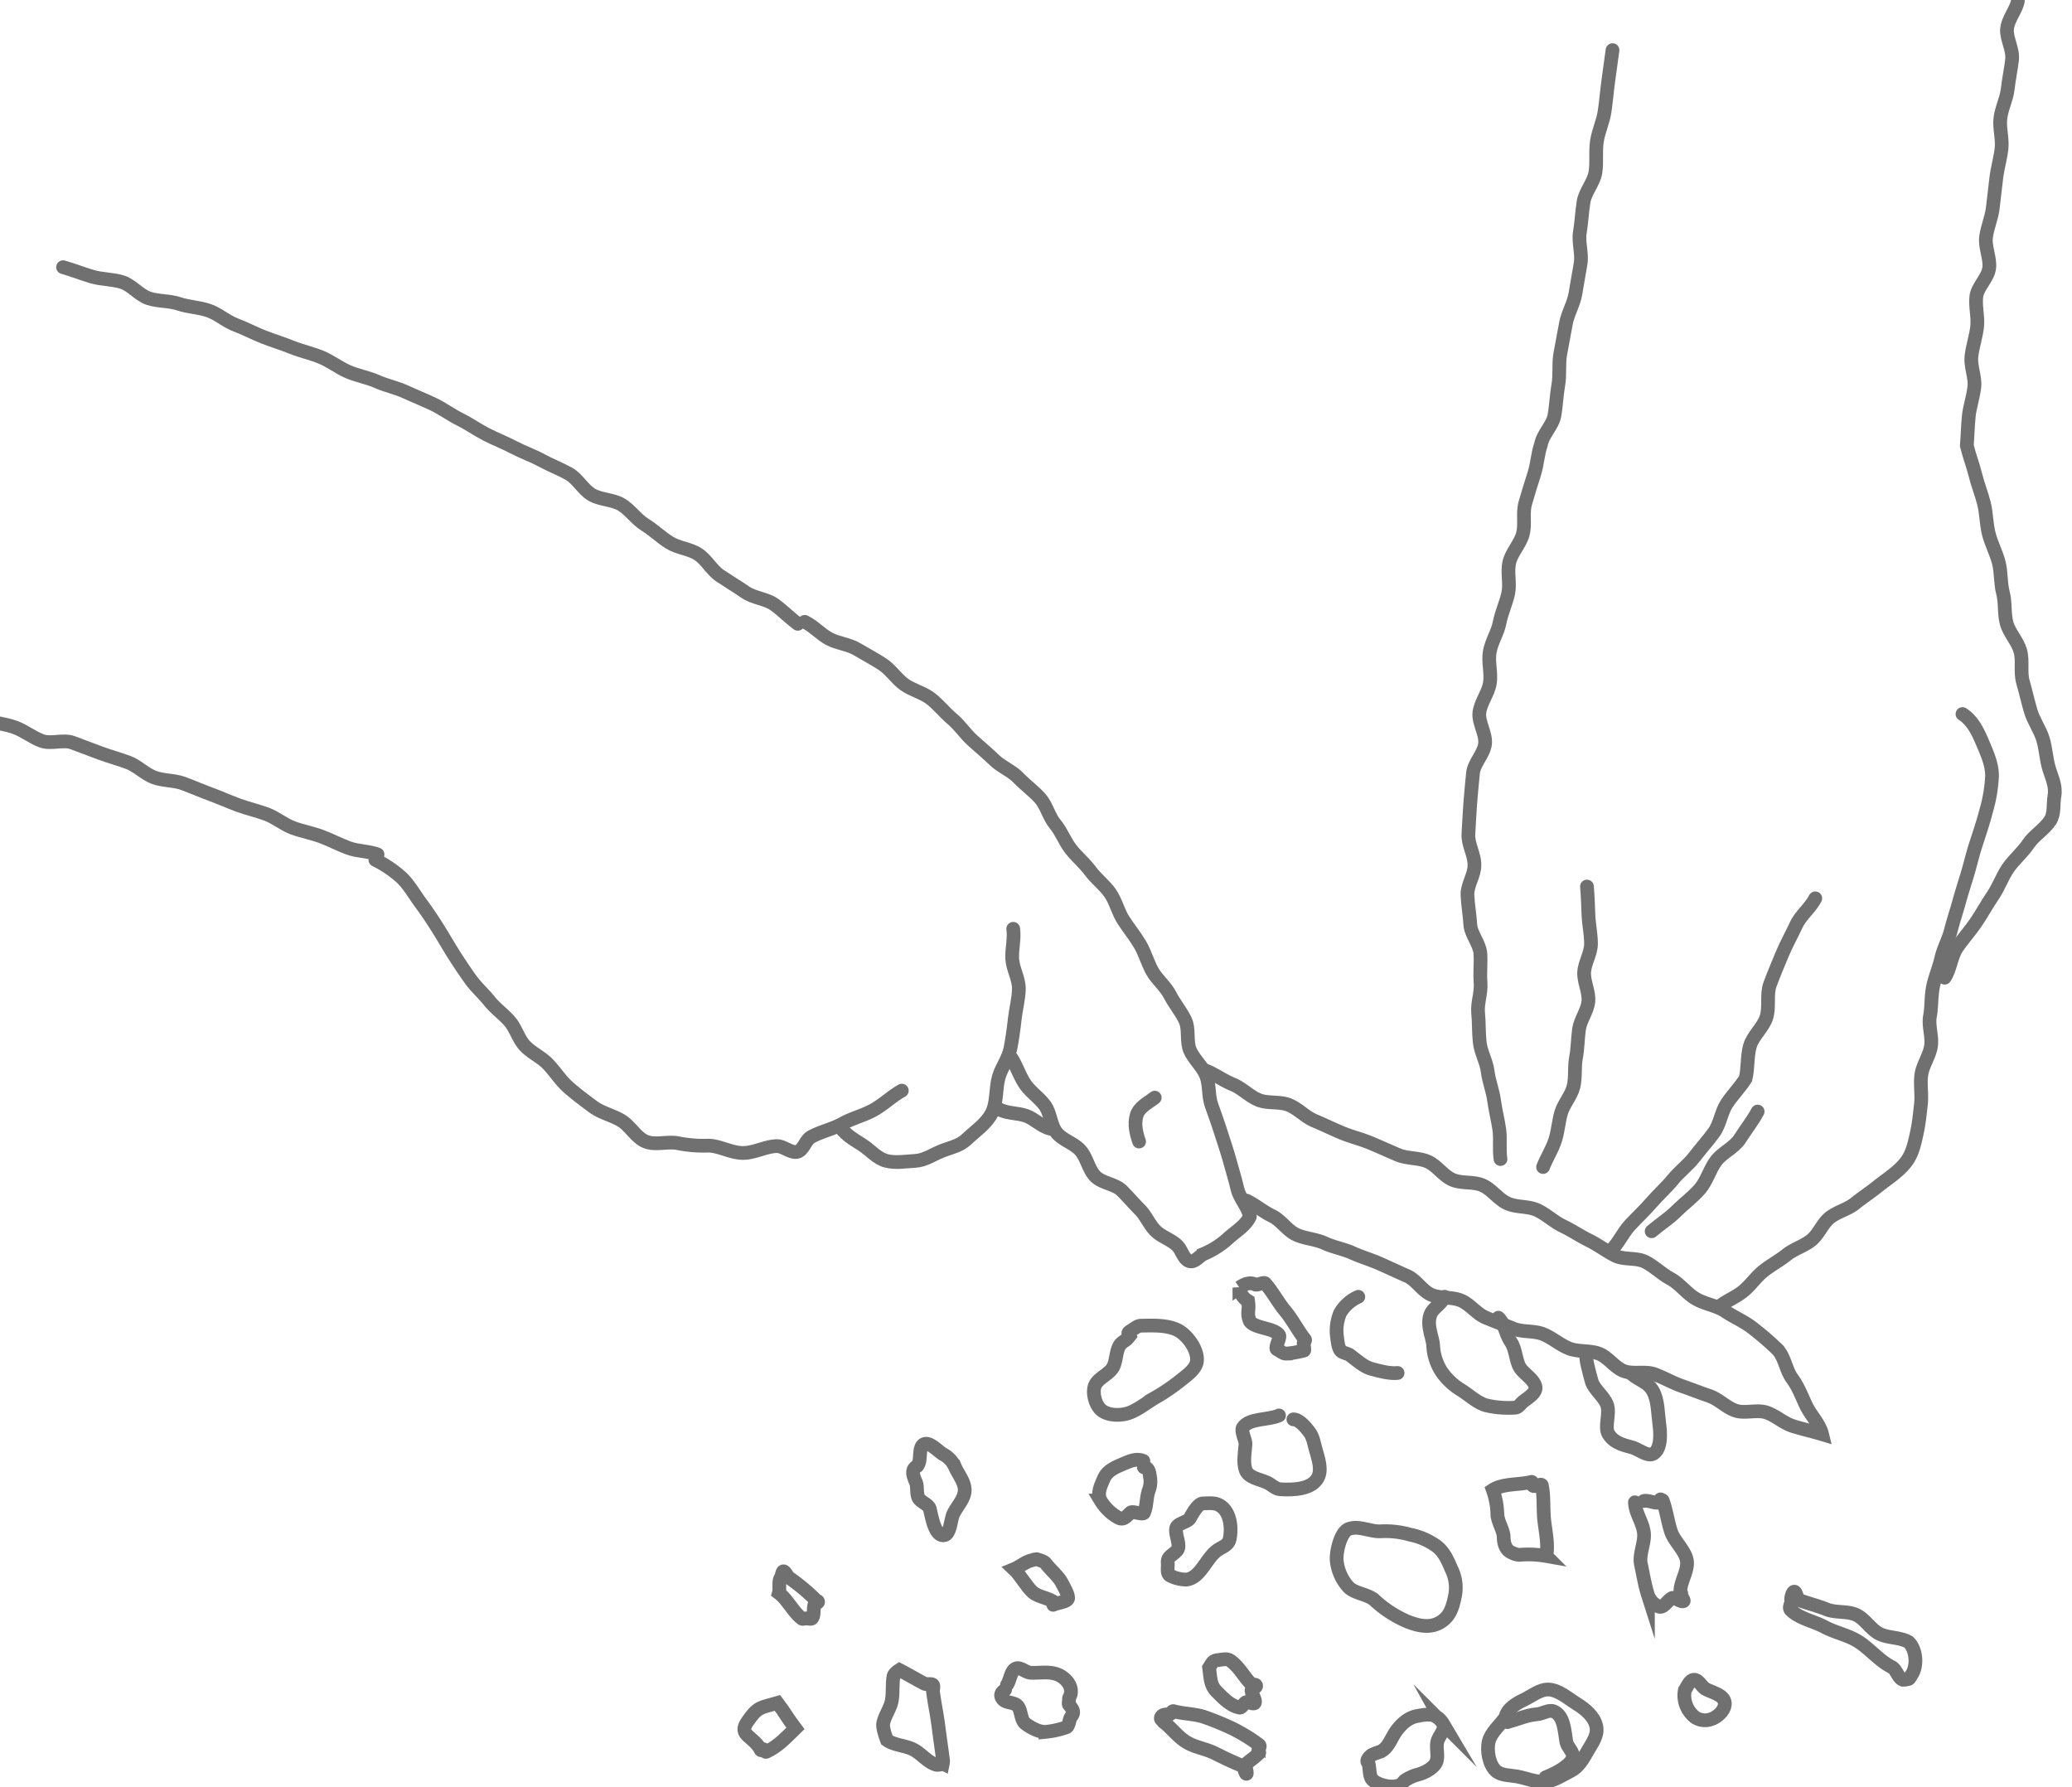 <svg xmlns="http://www.w3.org/2000/svg" xmlns:xlink="http://www.w3.org/1999/xlink" width="604" height="521" viewBox="0 0 604 521">
    <defs>
        <clipPath id="clip-path">
            <rect id="232" data-name="232" width="604" height="521" transform="translate(30 1283)" fill="#fff" stroke="#707070" stroke-width="1"/>
        </clipPath>
    </defs>
    <g id="마스크_그룹_15" data-name="마스크 그룹 15" transform="translate(-30 -1283)" clip-path="url(#clip-path)">
        <g id="그룹_345" data-name="그룹 345" transform="translate(-38.321 1283)">
            <path id="552" data-name="552" d="M436.757,406.3c1.43,2.175,7.111,1.916,8.542,4.091.5.761-1.412,3.753-.584,4.134.641.295,1.825,1.278,2.53,1.251a30.913,30.913,0,0,0,5.3-.895c.307-.07-.2-2.006-.056-2.285.2-.376.56-.68.3-1.014-2.046-2.6-3.55-5.662-5.669-8.2s-3.684-5.611-5.875-8.091c-.4-.457-2.325.607-2.868.331-1.563-.794-3.207-.117-4.645.887a5.006,5.006,0,0,0,2.537,3.93C436.727,403.4,435.765,403.669,436.757,406.3Z" transform="translate(-4.117 -21.205)" fill="none" stroke="#707070" stroke-linecap="round" stroke-miterlimit="10" stroke-width="4"/>
            <path id="553" data-name="553" d="M459.994,408.8a11.5,11.5,0,0,0-5.28,4.713,13.167,13.167,0,0,0-.912,7.027c.158,1.168.3,2.913.987,3.87.521.727,2,.86,2.727,1.381,1.948,1.4,4,3.385,6.316,4.012s5.229,1.431,7.617,1.2" transform="translate(4.276 -30.799)" fill="none" stroke="#707070" stroke-linecap="round" stroke-miterlimit="10" stroke-width="4"/>
            <path id="554" data-name="554" d="M456.817,427.675c-2.981,1.379-8.8.756-10.538,3.545-.653,1.05.862,3.641.767,4.875-.182,2.378-.743,5.265.058,7.511s4.086,2.643,6.253,3.642c1.376.635,2.357,1.863,3.87,1.951,3.858.225,9.116.025,10.921-3.391,1.258-2.382.069-5.688-.657-8.283-.466-1.665-.747-3.575-1.784-4.958s-2.978-3.763-4.707-3.752" transform="translate(-15.655 -15.088)" fill="none" stroke="#707070" stroke-linecap="round" stroke-miterlimit="10" stroke-width="4"/>
            <path id="555" data-name="555" d="M521.463,450c2.881-1.91,7.833-1.454,11.177-2.327.566-.148.089.85.594,1.146.555.325,2.382-.776,2.515-.146.688,3.259.337,6.755.69,10.07.356,3.351,1.273,7.224.594,10.52a29.876,29.876,0,0,0-7.808-.345,4.653,4.653,0,0,1-2.152-.617c-1.822-.643-2.44-2.657-2.453-4.588s-1.686-4.221-1.829-6.546A23.078,23.078,0,0,0,521.463,450Z" transform="translate(-17.971 -15.702)" fill="none" stroke="#707070" stroke-linecap="round" stroke-miterlimit="10" stroke-width="4"/>
            <path id="556" data-name="556" d="M415.953,441.359c-2.006-.907-4,.046-6.434,1.087-2.4,1.03-4.194,1.99-5.073,3.982-.905,2.055-2.051,4.379-.963,6.46a13.948,13.948,0,0,0,4.98,4.895c1.63.979,2.361-.1,3.766-1.381.607-.553,3.59.781,3.914.027.908-2.114.631-4.736,1.518-6.859a7.245,7.245,0,0,0,.2-3.691c-.134-1.3-.465-2.719-1.767-2.7" transform="translate(-14.33 -15.497)" fill="none" stroke="#707070" stroke-linecap="round" stroke-miterlimit="10" stroke-width="4"/>
            <path id="557" data-name="557" d="M409.286,406.007c-1.517,1.785-1.118,5.281-2.473,7.174s-4.434,2.988-5.122,5.2.316,5.71,2.183,7.079c2.077,1.525,5.8,1.495,8.186.532,2.6-1.047,4.948-2.955,7.361-4.381a56.879,56.879,0,0,0,7.039-4.763c1.709-1.394,4.432-3.2,4.957-5.345.813-3.321-2.59-8.141-5.677-9.61s-7.155-1.267-10.574-1.211c-1.006.015-2.024.95-2.887,1.467s-.977.751-.459,1.615C410.733,405.17,410.553,404.812,409.286,406.007Z" transform="translate(-14.282 -14.257)" fill="none" stroke="#707070" stroke-linecap="round" stroke-miterlimit="10" stroke-width="4"/>
            <path id="558" data-name="558" d="M433.7,454.152c-1.353.31-2.847,2.979-3.493,4.207s-3.484,1.5-3.977,2.793c-.658,1.738,1.4,5.189.209,6.618-1.271,1.527-2.915,1.729-2.745,3.709.124,1.433-.452,3.237.879,3.781a10.256,10.256,0,0,0,4.6,1.064c3.824-.5,5.463-5.474,8.337-8.046,1.723-1.542,3.84-1.645,4.265-3.919.682-3.655-.016-8.427-3.43-9.9C436.986,453.879,435.391,454.089,433.7,454.152Z" transform="translate(-14.965 -15.899)" fill="none" stroke="#707070" stroke-linecap="round" stroke-miterlimit="10" stroke-width="4"/>
            <path id="559" data-name="559" d="M478.406,461.688c-2.644.46-3.99,6.317-3.922,9a13.379,13.379,0,0,0,3.458,8.055c1.882,1.914,5.513,2.008,7.539,3.77a33.321,33.321,0,0,0,9.556,6.238c3.665,1.478,7.334,2.13,10.46-.288,2.291-1.773,2.919-4.376,3.5-7.211a12.135,12.135,0,0,0-1.03-7.717c-1.148-2.654-2.138-5.044-4.444-6.788a19.865,19.865,0,0,0-7.646-3.293,26.161,26.161,0,0,0-8.384-.979C484.632,462.719,481.142,460.829,478.406,461.688Z" transform="translate(-16.527 -16.127)" fill="none" stroke="#707070" stroke-linecap="round" stroke-miterlimit="10" stroke-width="4"/>
            <path id="560" data-name="560" d="M564.2,453.768c.073,3.031,2.253,5.806,2.614,8.817s-1.506,6.309-.862,9.272,1.113,6.019,2.036,8.907a5.79,5.79,0,0,0,2.994,3.329c1.566.719,2.495-1.555,4-2.391.74-.411,2.641,1.272,3.381.861.319-.177-.956-1.8-.754-2.107.261-.394-.14.029-.162-.443-.146-3.068,2.5-6.481,1.848-9.474s-3.659-5.38-4.6-8.3-1.327-6.008-2.359-8.879c-.1-.275-.344-.252-.589-.413-.3-.195-.186.816-.535.889-1.375.284-3.022-.742-4.4-.457" transform="translate(-19.285 -15.864)" fill="none" stroke="#707070" stroke-linecap="round" stroke-miterlimit="10" stroke-width="4"/>
            <path id="561" data-name="561" d="M377.451,473.818c1.763,1.644,3.592,4.963,5.354,6.606s5.007,1.7,6.77,3.344c.176.164-.664.121-.426.153.195.026-.424.354-.251.262,1.07-.571,4.375-.795,4.339-2.007s-1.17-3.056-1.707-4.144c-1.09-2.207-3.4-3.944-4.863-5.92-.468-.63-1.533-.829-2.261-1.121-.654-.263-1.287.156-1.978.293C380.95,471.576,378.939,473.214,377.451,473.818Z" transform="translate(-13.543 -16.417)" fill="none" stroke="#707070" stroke-linecap="round" stroke-miterlimit="10" stroke-width="4"/>
            <path id="562" data-name="562" d="M371.217,440.975c-1.906,1-1.32,2.727-.467,4.7.614,1.419.092,3.235.783,4.617.591,1.184,2.982,1.913,3.294,3.2.654,2.694,1.566,8.245,4.273,7.646,1.732-.383,1.814-4.631,2.6-6.222,1.089-2.209,3.232-4.339,3.3-6.8s-1.93-4.717-2.891-6.985a7.789,7.789,0,0,0-3.5-3.625c-1.594-1.021-4.049-3.791-5.641-2.766-1.344.866-.755,4.037-1.382,5.507" transform="translate(-35.461 -13.674)" fill="none" stroke="#707070" stroke-linecap="round" stroke-miterlimit="10" stroke-width="4"/>
            <path id="563" data-name="563" d="M91.454,82.35c2.843.8,5.6,1.908,8.431,2.747s5.958.726,8.779,1.6,4.979,3.831,7.788,4.744,6,.653,8.8,1.6,5.914,1,8.7,1.982,5.139,3.17,7.91,4.194,5.379,2.459,8.137,3.519,5.578,1.934,8.321,3.03,5.677,1.716,8.405,2.847,5.122,3.044,7.834,4.211,5.719,1.655,8.416,2.858,5.678,1.793,8.36,3.032,5.443,2.329,8.109,3.6,5.072,3.1,7.72,4.4,5.076,3.058,7.708,4.4,5.4,2.409,8.018,3.785,5.448,2.349,8.044,3.76,5.4,2.468,7.974,3.912,4.151,4.65,6.708,6.128,6.063,1.34,8.6,2.852,4.311,4.292,6.829,5.837,4.665,3.661,7.163,5.239,5.876,1.771,8.352,3.382,3.992,4.665,6.448,6.308,4.984,3.148,7.417,4.823,5.934,1.817,8.344,3.525,4.479,3.9,6.867,5.64" transform="translate(-4.75 -4.47)" fill="none" stroke="#707070" stroke-linecap="round" stroke-miterlimit="10" stroke-width="4"/>
            <path id="564" data-name="564" d="M314.517,189.012c2.572,1.242,4.588,3.576,7.112,4.937s5.68,1.577,8.144,3.048,5.026,2.809,7.425,4.382,4.039,4.24,6.373,5.91,5.4,2.341,7.667,4.1,4.075,4.092,6.273,5.935,3.8,4.34,5.925,6.262,4.317,3.731,6.377,5.726,5,3.1,6.988,5.169,4.379,3.795,6.3,5.926,2.567,5.378,4.41,7.573,2.819,5.054,4.588,7.306,4.022,4.1,5.718,6.4,4.137,4.081,5.756,6.441,2.267,5.361,3.81,7.771,3.37,4.63,4.835,7.088,2.2,5.314,3.587,7.816,3.866,4.415,5.17,6.96,3.244,4.809,4.463,7.394.263,6.161,1.4,8.784,3.646,4.673,4.69,7.331.589,5.875,1.542,8.566,1.924,5.35,2.781,8.073c.862,2.739,1.793,5.4,2.551,8.153.763,2.769,1.589,5.469,2.243,8.245.658,2.8,3.082,5.2,3.628,8" transform="translate(-11.608 -7.75)" fill="none" stroke="#707070" stroke-linecap="round" stroke-miterlimit="10" stroke-width="4"/>
            <path id="565" data-name="565" d="M2,193.256c2.692.994,5.112,2.724,7.8,3.718s5.564,1.5,8.256,2.494,5.866.682,8.558,1.677,5.367,2.034,8.058,3.029,5.388,1.974,8.081,2.968,5.5,1.672,8.192,2.665,4.836,3.472,7.527,4.466,5.215,2.447,7.906,3.441,5.668,1.217,8.361,2.211,5.039,2.92,7.731,3.915,6.3-.481,8.987.513,5.369,2.03,8.06,3.024,5.472,1.747,8.165,2.741,4.87,3.38,7.561,4.374,5.832.774,8.524,1.769,5.324,2.149,8.016,3.142,5.315,2.175,8.007,3.168,5.52,1.619,8.212,2.613,5.005,3.013,7.7,4.008,5.562,1.506,8.253,2.5,5.244,2.369,7.935,3.362,5.791.885,8.483,1.878" transform="translate(-2 -7.88)" fill="none" stroke="#707070" stroke-linecap="round" stroke-miterlimit="10" stroke-width="4"/>
            <path id="566" data-name="566" d="M376.75,320.271c1.469,2.389,2.335,5.166,3.9,7.491s4.1,3.961,5.765,6.219,1.688,5.8,3.448,7.982,5.1,3.064,6.946,5.174,2.351,5.469,4.288,7.5,5.73,2.226,7.751,4.173c1.793,1.792,3.452,3.738,5.246,5.531s2.775,4.4,4.569,6.19,4.594,2.577,6.388,4.369c1.377,1.375,1.863,4.287,3.793,4.548,1.431.193,2.586-1.548,3.9-2.15a25.276,25.276,0,0,0,7.023-4.469c2.09-1.958,4.844-3.5,6.205-6.024" transform="translate(-13.522 -11.786)" fill="none" stroke="#707070" stroke-linecap="round" stroke-miterlimit="10" stroke-width="4"/>
            <path id="567" data-name="567" d="M415.041,344.9c-.857-2.435-1.455-5.1-.737-7.581s3.272-3.625,5.3-5.224" transform="translate(-14.667 -12.149)" fill="none" stroke="#707070" stroke-linecap="round" stroke-miterlimit="10" stroke-width="4"/>
            <path id="568" data-name="568" d="M373.226,335.721c2.3,1.139,5.224.927,7.64,1.791s4.482,3.15,6.982,3.727" transform="translate(-13.413 -12.261)" fill="none" stroke="#707070" stroke-linecap="round" stroke-miterlimit="10" stroke-width="4"/>
            <path id="569" data-name="569" d="M447.029,361.883c2.586,1.252,4.829,3.207,7.425,4.445s4.375,4.2,6.979,5.421,5.734,1.313,8.345,2.518,5.548,1.686,8.167,2.874,5.406,1.98,8.033,3.15,5.221,2.39,7.856,3.543,4.386,4.34,7.027,5.474,6.014.555,8.663,1.67,4.6,3.914,7.258,5.011,5.359,2.108,8.024,3.185,5.98.538,8.652,1.6,4.937,3.163,7.618,4.2,5.968.486,8.656,1.5,4.611,4.085,7.307,5.082,6.149-.079,8.853.9,5.219,2.467,7.93,3.419,5.39,2,8.109,2.927,4.932,3.378,7.659,4.285,6.174-.372,8.909.512,5.035,3.125,7.777,3.986,5.761,1.529,8.51,2.366c-.748-3.064-3.275-5.482-4.594-8.225-1.34-2.789-2.32-5.553-4.154-8.044-1.815-2.466-2.154-6.307-4.355-8.514a84.888,84.888,0,0,0-7.129-6.145c-2.4-1.91-5.409-3.161-7.988-4.89-2.56-1.717-5.96-2.1-8.618-3.671-2.676-1.577-4.647-4.37-7.336-5.824-2.555-1.381-4.714-3.548-7.3-4.9s-6.27-.531-8.871-1.848-4.934-3.121-7.549-4.407-5.034-2.944-7.663-4.2-4.827-3.412-7.467-4.644-6.058-.756-8.709-1.964-4.548-4.073-7.207-5.258-6.152-.475-8.819-1.641-4.541-4.157-7.215-5.306-5.984-.811-8.663-1.944-5.327-2.346-8.012-3.466-5.555-1.8-8.243-2.91-5.3-2.42-7.991-3.52-4.842-3.551-7.535-4.645-6.138-.363-8.833-1.451-4.875-3.481-7.569-4.567-5.11-2.906-7.8-3.991" transform="translate(-15.318 -11.899)" fill="none" stroke="#707070" stroke-linecap="round" stroke-miterlimit="10" stroke-width="4"/>
            <path id="570" data-name="570" d="M556.116,17.074c-.392,2.979-.81,5.949-1.222,8.91s-.645,5.971-1.079,8.931-1.8,5.793-2.254,8.752.043,6.072-.427,9.032-2.966,5.586-3.451,8.544-.589,5.967-1.089,8.926.719,6.192.209,9.15-1,5.9-1.52,8.858c-.516,2.941-2.235,5.679-2.761,8.639-.522,2.938-1.111,5.876-1.641,8.838-.525,2.935-.038,6.064-.571,9.026-.527,2.935-.6,5.967-1.136,8.933-.527,2.934-3.358,5.359-3.89,8.327-.981,2.793-1.076,5.8-1.985,8.64-.9,2.82-1.773,5.673-2.607,8.53s.045,6.162-.716,9.037-3.242,5.294-3.936,8.186.3,6.15-.325,9.056-1.948,5.645-2.511,8.563-2.384,5.608-2.885,8.536.5,6.1.057,9.035-2.679,5.632-3.061,8.576,1.971,6.22,1.648,9.168-3.26,5.645-3.527,8.6-.592,5.942-.8,8.9-.376,5.96-.535,8.916c-.159,2.975,1.866,6.017,1.761,8.974.063,2.86-2.143,5.781-2.03,8.66.113,2.86.659,5.73.82,8.605s2.732,5.575,2.936,8.445-.18,5.757.063,8.622-.994,5.859-.711,8.719.15,5.774.468,8.627,1.955,5.565,2.307,8.411,1.478,5.6,1.863,8.444,1.113,5.64,1.528,8.473c.418,2.852-.088,5.826.356,8.652" transform="translate(-17.736 -2.463)" fill="none" stroke="#707070" stroke-linecap="round" stroke-miterlimit="10" stroke-width="4"/>
            <path id="571" data-name="571" d="M536.57,350.374c1.023-2.6,2.553-4.974,3.453-7.616s1.031-5.49,1.806-8.172,2.971-4.972,3.62-7.687.2-5.661.722-8.4.483-5.537.88-8.3,2.454-5.313,2.724-8.092-1.373-5.683-1.232-8.471,1.989-5.512,2-8.3-.624-5.582-.742-8.37-.187-5.581-.436-8.362" transform="translate(-18.436 -10.197)" fill="none" stroke="#707070" stroke-linecap="round" stroke-miterlimit="10" stroke-width="4"/>
            <path id="572" data-name="572" d="M557.116,374.7c2.089-2.054,3.341-5.05,5.463-7.339,2.018-2.177,4.243-4.223,6.255-6.56,1.958-2.273,4.275-4.278,6.2-6.654,1.9-2.353,4.468-4.212,6.3-6.621,1.851-2.43,3.94-4.7,5.691-7.135,1.8-2.505,2.113-5.994,3.77-8.456,1.744-2.59,3.907-4.764,5.455-7.249.73-3.055.389-6.4,1.237-9.419s3.853-5.409,4.818-8.4-.032-6.664,1.049-9.613,2.344-5.879,3.538-8.784,2.787-5.681,4.093-8.537,4.154-4.971,5.571-7.775" transform="translate(-19.068 -10.306)" fill="none" stroke="#707070" stroke-linecap="round" stroke-miterlimit="10" stroke-width="4"/>
            <path id="573" data-name="573" d="M569.226,371.178c2.372-2.021,5.012-3.684,7.222-5.88s4.78-4.057,6.818-6.415,2.851-5.654,4.7-8.158,5.34-3.889,7-6.527,3.707-5.159,5.159-7.916" transform="translate(-19.439 -12.278)" fill="none" stroke="#707070" stroke-linecap="round" stroke-miterlimit="10" stroke-width="4"/>
            <path id="574" data-name="574" d="M589.45,389.517c2.155-1.73,4.873-2.759,7.026-4.489s3.747-4.161,5.9-5.891,4.652-3.034,6.806-4.764,5.049-2.539,7.2-4.27,3.221-4.815,5.375-6.545,5.165-2.394,7.32-4.124,4.48-3.247,6.635-4.977c3.076-2.472,6.867-4.732,8.945-8.086,1.416-2.284,1.988-5.222,2.562-7.853.565-2.6.813-5.35,1.12-7.985.331-2.849-.263-5.814.13-8.653s2.346-5.439,2.8-8.271-.81-5.952-.293-8.773.311-5.8.889-8.613,1.766-5.51,2.4-8.3,2.121-5.4,2.821-8.179,1.632-5.5,2.392-8.263,1.649-5.487,2.469-8.234,1.458-5.548,2.338-8.276c1.057-3.276,2.193-6.57,3.045-9.907a43.808,43.808,0,0,0,1.742-10.248c.04-3.418-1.49-6.707-2.823-9.856-1.362-3.215-2.866-6.326-5.793-8.227" transform="translate(-20.061 -8.602)" fill="none" stroke="#707070" stroke-linecap="round" stroke-miterlimit="10" stroke-width="4"/>
            <path id="575" data-name="575" d="M657.349,286.987c1.722-2.628,1.872-6.195,3.549-8.687,1.739-2.585,3.827-4.865,5.536-7.362,1.744-2.547,3.178-5.268,4.911-7.785s2.732-5.531,4.475-8.079c1.709-2.5,4.179-4.506,5.919-7.091,1.676-2.491,4.658-4.188,6.38-6.813,1.3-1.976.814-4.841,1.232-7.167.5-2.786-.687-5.135-1.53-7.836-.878-2.818-.958-5.884-1.813-8.7s-2.734-5.346-3.569-8.174-1.466-5.726-2.281-8.558.045-6.147-.75-8.985-3.215-5.232-3.992-8.076-.312-6.028-1.073-8.877-.474-5.97-1.218-8.823-2.188-5.521-2.917-8.378-.666-5.909-1.381-8.771-1.841-5.613-2.544-8.478-1.78-5.566-2.472-8.435c.218-2.577.255-5.434.572-8.622.268-2.705,1.3-5.528,1.63-8.593.3-2.766-1.186-5.86-.853-8.864.311-2.8,1.318-5.626,1.655-8.591.322-2.829-.575-5.866-.234-8.8.329-2.851,3.413-5.425,3.754-8.344.334-2.868-1.269-5.987-.929-8.888.338-2.885,1.631-5.667,1.97-8.553.34-2.9.676-5.8,1.01-8.665.341-2.92,1.2-5.755,1.533-8.609.34-2.941-.656-5.99-.334-8.822.338-2.968,1.825-5.736,2.137-8.541.333-3,.98-5.872,1.275-8.639.327-3.065-1.73-6.209-1.462-8.914.317-3.187,2.959-5.879,3.176-8.456" transform="translate(-22.149 -2)" fill="none" stroke="#707070" stroke-linecap="round" stroke-miterlimit="10" stroke-width="4"/>
            <path id="576" data-name="576" d="M506.816,391.99c-1.463,2.774-3.578,3.2-4.261,5.582-.879,3.065.734,6.105.921,8.559a15.36,15.36,0,0,0,2.389,7.6,18.611,18.611,0,0,0,5.874,5.508c2.4,1.538,4.567,3.624,7.13,4.379a28.208,28.208,0,0,0,8.355.694c1.136,0,1.515-.95,2.388-1.677,1.389-1.154,4-2.587,3.695-4.365-.421-2.415-3.954-4.045-4.885-6.313s-.984-4.924-2.373-6.944-1.761-5.249-3.553-6.922" transform="translate(-17.382 -13.991)" fill="none" stroke="#707070" stroke-linecap="round" stroke-miterlimit="10" stroke-width="4"/>
            <path id="577" data-name="577" d="M549.537,409.085c-.152,1.721.695,4.753,1.575,7.991.649,2.386,3.442,4.269,4.457,6.79,1.031,2.563-.785,6.533.453,8.624,1.74,2.941,5.355,3.422,7.09,3.972,1.813.576,4.437,2.775,6.047,1.761,2.378-1.5,2.042-6.077,1.669-8.862-.41-3.05-.331-6.645-1.816-9.341s-3.8-2.985-6.159-4.96" transform="translate(-18.834 -14.516)" fill="none" stroke="#707070" stroke-linecap="round" stroke-miterlimit="10" stroke-width="4"/>
            <path id="578" data-name="578" d="M185.384,260.6a33.26,33.26,0,0,1,7.607,5.152c2.206,2.1,3.7,4.84,5.551,7.348,1.815,2.457,3.514,5,5.161,7.615s3.166,5.333,4.816,7.892c1.5,2.32,3.035,4.658,4.653,6.893s3.754,4.1,5.478,6.261,4.061,3.789,5.874,5.873,2.56,5.13,4.443,7.149,4.634,3.22,6.573,5.182c2.1,2.123,3.747,4.834,6.049,6.88,2.26,2.008,4.75,3.844,7.186,5.668s5.631,2.5,8.229,4.034c2.644,1.561,4.382,5.005,7.163,6.145,2.839,1.164,6.461-.112,9.417.49a38.054,38.054,0,0,0,8.874.709c3.174.026,6.6,2.112,10.018,2.137s6.858-2.02,10.033-1.994c1.885.016,4.085,2.123,5.908,1.638,1.7-.453,2.406-3.424,3.942-4.284,2.881-1.613,6.291-2.282,9.172-3.894s6.227-2.394,9.108-4.007,5.319-4.017,8.2-5.629" transform="translate(-7.638 -9.951)" fill="none" stroke="#707070" stroke-linecap="round" stroke-miterlimit="10" stroke-width="4"/>
            <path id="579" data-name="579" d="M325.293,339.238c1.627,2.28,4.035,3.588,6.35,5.084s4.3,3.963,7,4.646c2.677.678,5.66.159,8.418.007,2.775-.152,5.071-1.824,7.626-2.847s5.274-1.485,7.308-3.41c2.543-2.408,5.817-4.585,7.393-7.714,1.561-3.1,1.057-7.173,2.028-10.5.814-2.793,2.792-5.321,3.362-8.175s.964-5.807,1.287-8.7,1.131-5.846,1.2-8.754-1.756-5.83-1.932-8.734.711-5.94.285-8.818" transform="translate(-11.939 -10.588)" fill="none" stroke="#707070" stroke-linecap="round" stroke-miterlimit="10" stroke-width="4"/>
            <path id="582" data-name="582" d="M324.131,556.123c-.026-.542.369-2.179.906-2.255s.888,2.25,1.4,2.439c2.648.987,5.406,1.645,8.032,2.71s6,.414,8.576,1.582,4.264,4.224,6.777,5.522,6.131.983,8.559,2.436c2.274,2.186,2.634,7.02.818,9.6-.157.224-.549,1.044-.808,1.126a5.011,5.011,0,0,1-1.73.239c-1.357-.527-1.882-3.015-3.183-3.669-3.64-1.83-6.251-5.162-9.665-7.383-2.97-1.932-6.8-2.637-9.932-4.322-3.164-1.7-7.334-2.417-9.858-4.954C323.242,558.244,324.461,557.3,324.131,556.123Z" transform="translate(266.32 -89.908)" fill="none" stroke="#707070" stroke-linecap="round" stroke-miterlimit="10" stroke-width="4"/>
            <path id="583" data-name="583" d="M331.322,542.029c2.067,1.522,5.337,1.543,7.726,2.776s4.249,3.822,6.752,4.434c.289.072,1.7-.093,1.818-.364a3.891,3.891,0,0,0,.076-.863c-.426-3.357-.93-6.705-1.357-10.064s-1.148-6.677-1.575-10.035c-.061-.485.26-1.512,0-1.926-.321-.511-1.894-.1-2.431-.37-2.478-1.269-4.877-2.726-7.356-4-.625.387-1.592,1.13-1.721,1.854-.413,2.308-.093,4.748-.506,7.056s-2.094,4.391-2.507,6.7C330.03,538.407,330.9,540.909,331.322,542.029Z" transform="translate(-4.465 -34.826)" fill="none" stroke="#707070" stroke-linecap="round" stroke-miterlimit="10" stroke-width="4"/>
            <path id="584" data-name="584" d="M405.363,571.05c.19.166.448-.345.7-.3.277.047.556.916.812.8,3.476-1.6,5.791-4.168,8.533-6.837-2.038-2.675-3.179-4.768-5.217-7.443-5.177,1.483-5.814,1.146-8.85,5.593C398.665,566.771,403.178,566.843,405.363,571.05Z" transform="translate(-115.231 -60.893)" fill="none" stroke="#707070" stroke-linecap="round" stroke-miterlimit="10" stroke-width="4"/>
            <path id="585" data-name="585" d="M366.86,527.359c-1.176.811-1.558,1.664-.648,2.765s3.039.821,4.114,1.76c1.328,1.158,1.014,4.192,2.4,5.276,1.532,1.2,3.956,2.534,5.9,2.472a26.024,26.024,0,0,0,6.006-1.311c.943-.273.871-2.37,1.5-3.125,1.11-1.334.453-2.149-.632-3.5-.237-.3.06-1.217,0-1.592s.295-.82.41-1.189c.792-2.548-1.3-5.054-3.783-6.027s-5.223-.349-7.888-.5c-1.295-.075-2.925-1.7-4.146-1.258-1.6.575-1.7,3.407-2.672,4.8" transform="translate(-5.556 -34.808)" fill="none" stroke="#707070" stroke-linecap="round" stroke-miterlimit="10" stroke-width="4"/>
            <path id="586" data-name="586" d="M483.971,531.619c.567,1.475.164,3.99,1.3,5.074,1.755,1.677,6.207,2.585,8.273,1.309.529-.327.767-.993,1.316-1.283a12.965,12.965,0,0,1,3.1-1.461c2.016-.484,4.522-1.622,5.64-3.367s-.048-4.619.593-6.59c.539-1.655,2.446-3.5,1.6-5.026a5.8,5.8,0,0,0-3.321-2.6,13.559,13.559,0,0,0-3.955.338c-2.692.37-4.788,2.229-6.385,4.427-1.472,2.027-2.268,4.894-4.533,5.963a25,25,0,0,0-2.481.938C484.35,529.8,483.2,531.156,483.971,531.619Z" transform="translate(-16.811 -17.853)" fill="none" stroke="#707070" stroke-linecap="round" stroke-miterlimit="10" stroke-width="4"/>
            <path id="587" data-name="587" d="M306.726,480.879c2.534,1.889,4.237,5.6,6.77,7.49.164.121,1.012-.1,1.216-.092.258.007,1.418.215,1.605.037.97-.93.231-3.455,1.058-4.514.207-.267.8.011.776-.327-.021-.36-.336-.261-.6-.507a54.9,54.9,0,0,0-7.834-6.532c-.4-.257-1.232-2.021-1.688-1.873-.31.1-.477,1.447-.669,1.712C306.462,477.514,307.133,479.4,306.726,480.879Z" transform="translate(-11.369 -16.529)" fill="none" stroke="#707070" stroke-linecap="round" stroke-miterlimit="10" stroke-width="4"/>
            <path id="588" data-name="588" d="M525.1,518.164c-1.526,2.265-4.227,4.417-4.872,7.071s.071,6.714,2.075,8.57c1.464,1.355,4.159,1.283,6.123,1.629,2.614.462,5.421,1.694,8.073,1.538,2.689-.158,5.225-1.923,7.626-3.139,2.354-1.191,3.612-3.551,4.933-5.835,1.355-2.342,3.127-4.665,2.494-7.3-.684-2.847-3.23-4.914-5.718-6.457s-5.169-3.962-8.091-4.141c-2.5-.153-4.989,1.9-7.249,2.982S525.6,515.709,525.1,518.164Z" transform="translate(-17.926 -17.622)" fill="none" stroke="#707070" stroke-linecap="round" stroke-miterlimit="10" stroke-width="4"/>
            <path id="589" data-name="589" d="M525.833,519.8c2.964-.813,5.682-2.081,8.747-2.313,1.533-.115,3.356-1.422,4.772-.825,3.029,1.278,3.123,5.7,3.676,8.936.245,1.439,2.332,3.12,1.914,4.521-.672,2.26-4.5,4.385-7.956,5.772" transform="translate(-18.106 -17.819)" fill="none" stroke="#707070" stroke-linecap="round" stroke-miterlimit="10" stroke-width="4"/>
            <path id="590" data-name="590" d="M414.552,537.148c2.372,1.81,4.05,4.23,6.58,5.811s5.718,1.965,8.384,3.305,5.291,2.609,8.071,3.694c.347.135.764,2.371,1.127,2.291.331-.073-.459-2.529-.211-2.759,1.233-1.152,2.669-2.034,3.842-3.247.3-.307-.245-.4-.168-.815.149-.813.765-1.241.081-1.707a49.831,49.831,0,0,0-7.649-4.676,84.457,84.457,0,0,0-8.323-3.4c-2.836-.909-5.979-.855-8.835-1.656-.43-.121-.648.815-1.091.876-1.076.148-2.109-.053-2.57.93C413.616,536.481,414.085,536.451,414.552,537.148Z" transform="translate(-7.034 -35.206)" fill="none" stroke="#707070" stroke-linecap="round" stroke-miterlimit="10" stroke-width="4"/>
            <path id="591" data-name="591" d="M428.271,520.841c.4,2.9.293,5.054,2.115,6.877s3.944,4.218,6.8,4.771c.587.113,1.247-1.363,1.8-1.591.506-.208,2.214.689,2.548.255.6-.774-1.279-3.133-.834-4,.291-.565,1.4-.468,1.272-1.089-.115-.546-1.1-.1-1.49-.5-2.106-2.157-3.49-4.987-5.947-6.734-1.091-.776-2.143-.357-3.477-.242C429.241,518.743,429.27,519.319,428.271,520.841Z" transform="translate(-7.48 -34.726)" fill="none" stroke="#707070" stroke-linecap="round" stroke-miterlimit="10" stroke-width="4"/>
            <path id="592" data-name="592" d="M472.514,575.371a8.067,8.067,0,0,0,2.981,7.919,5.243,5.243,0,0,0,4.908.467c1.963-.7,4.2-3,3.692-5.023s-3.615-2.689-5.458-3.662c-1.144-.6-2.132-2.761-3.425-2.713S473.254,574.31,472.514,575.371Z" transform="translate(86.947 -82.719)" fill="none" stroke="#707070" stroke-linecap="round" stroke-miterlimit="10" stroke-width="4"/>
        </g>
    </g>
</svg>
